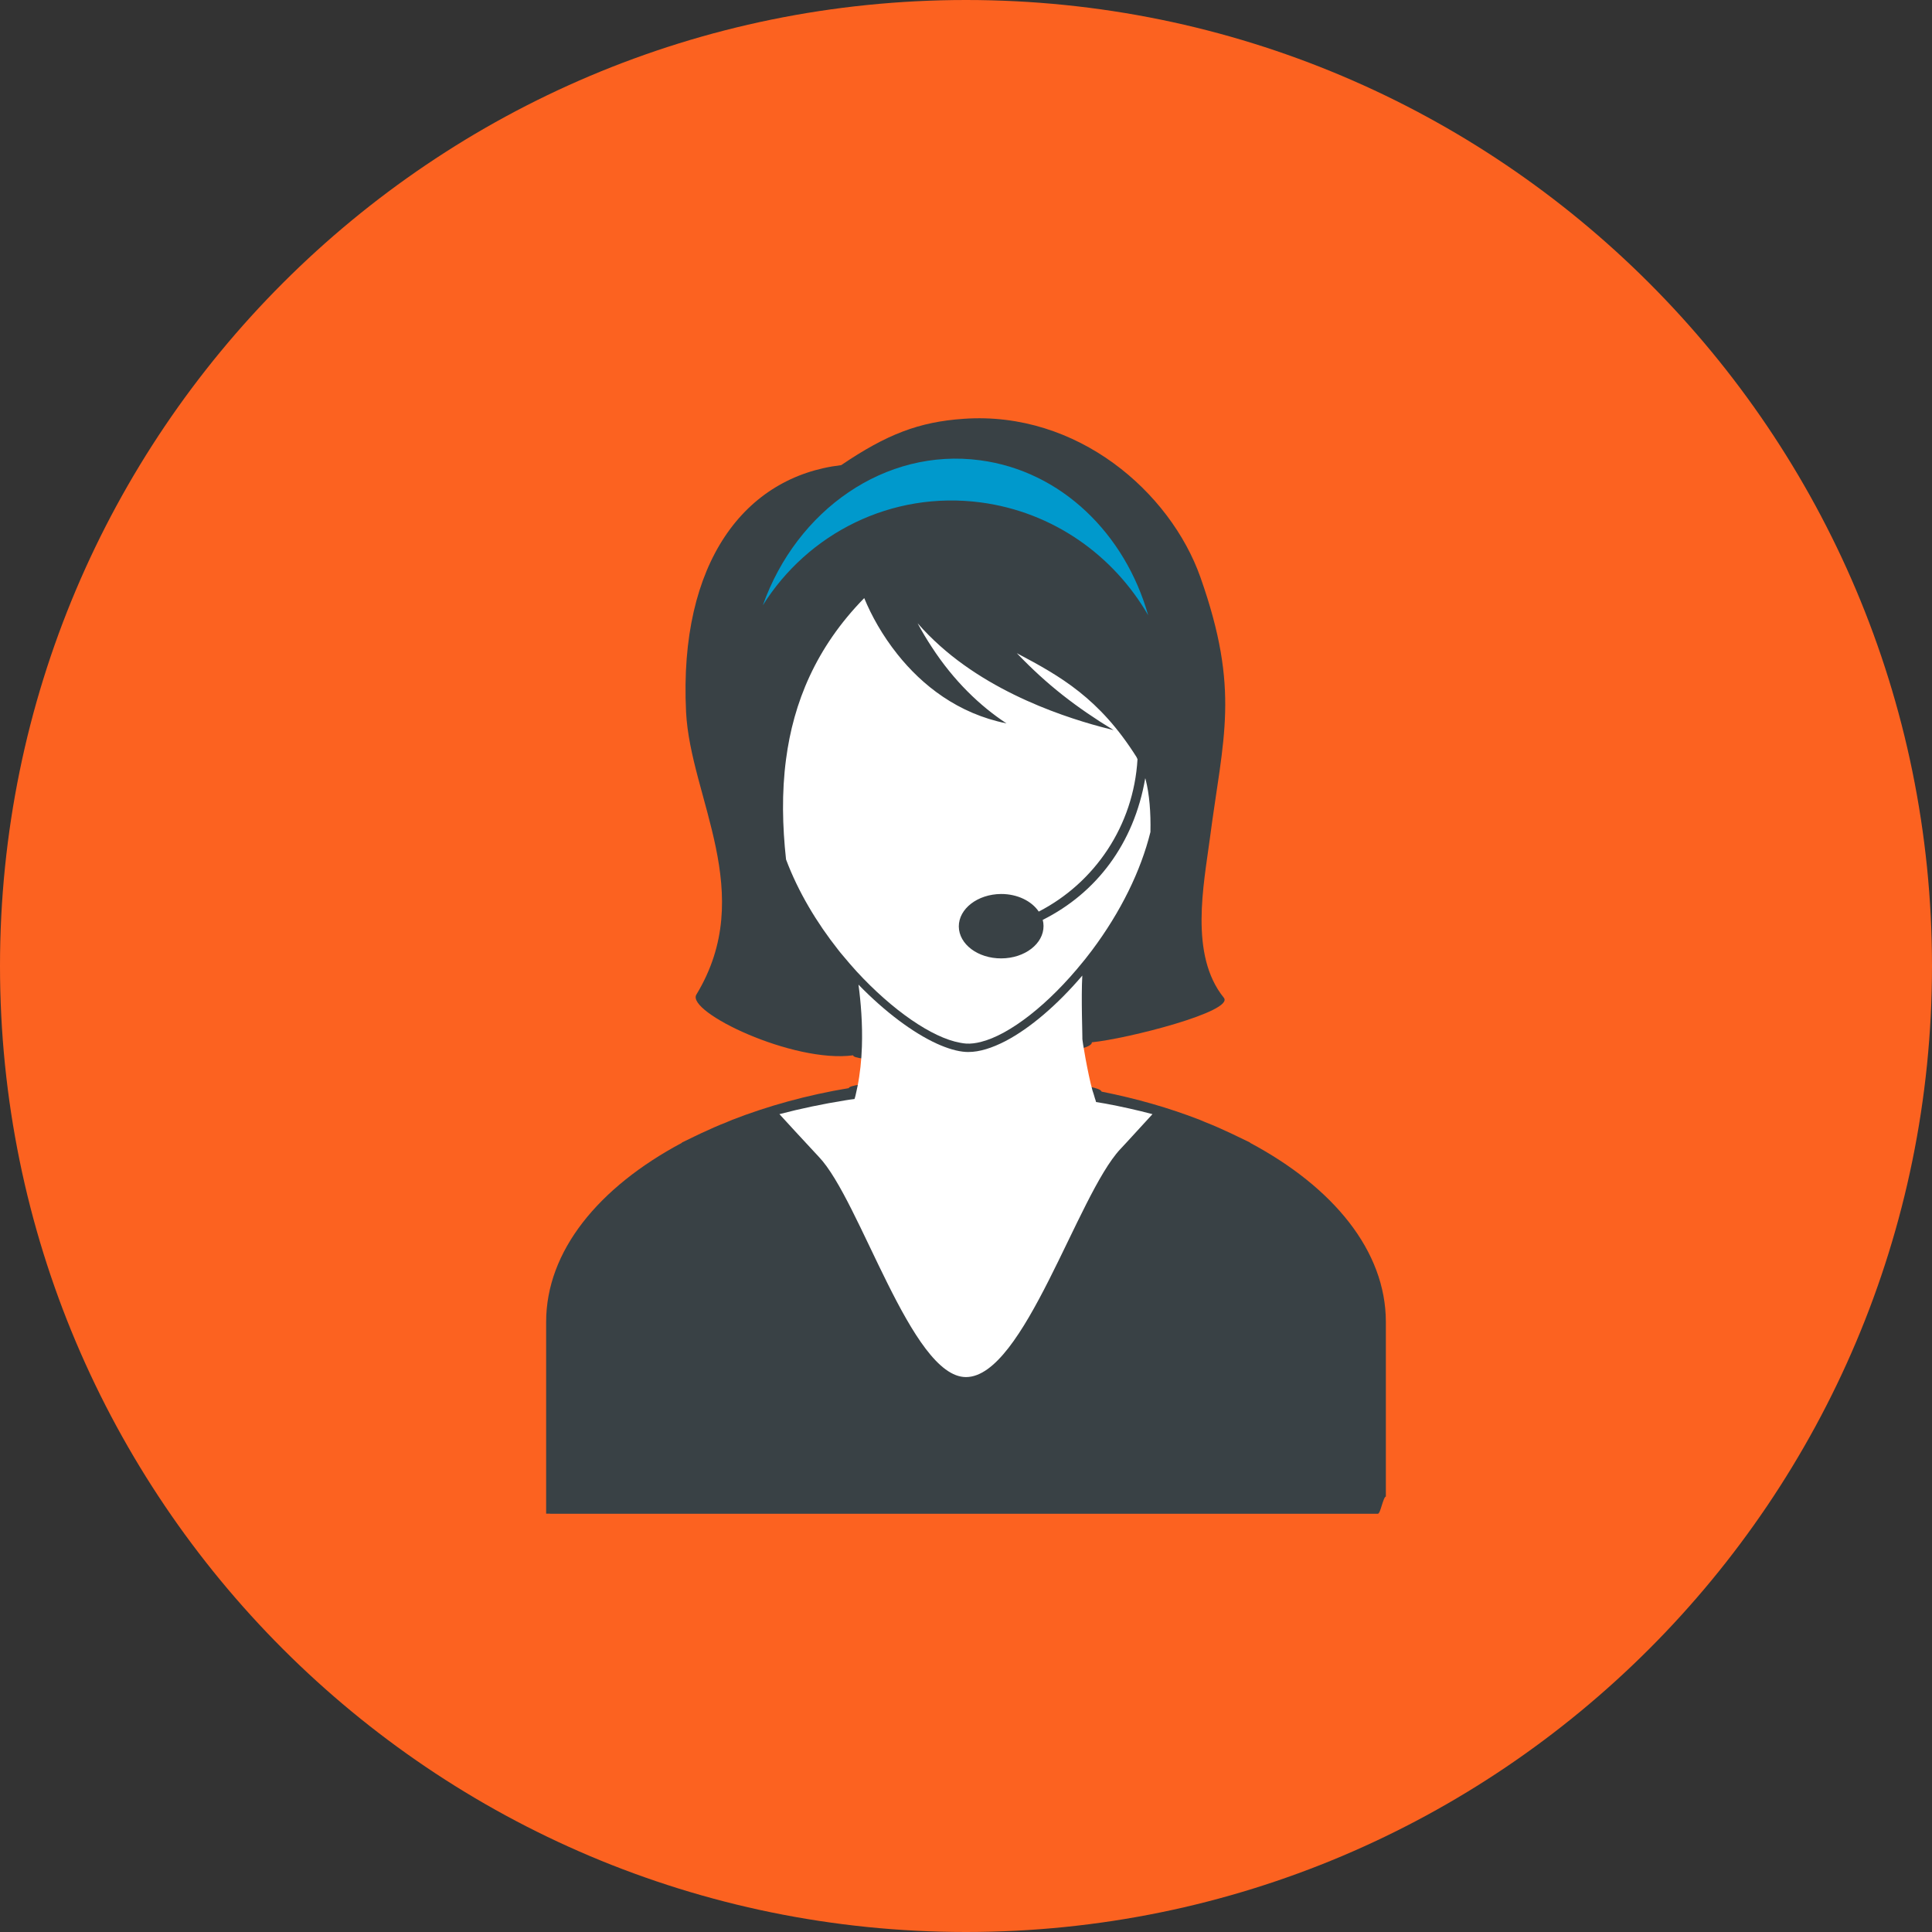<?xml version="1.0" encoding="iso-8859-1"?>
<!-- Generator: Adobe Illustrator 17.1.0, SVG Export Plug-In . SVG Version: 6.00 Build 0)  -->
<!DOCTYPE svg PUBLIC "-//W3C//DTD SVG 1.1//EN" "http://www.w3.org/Graphics/SVG/1.1/DTD/svg11.dtd">
<svg version="1.1" xmlns="http://www.w3.org/2000/svg" xmlns:xlink="http://www.w3.org/1999/xlink" x="0px" y="0px"
	 viewBox="0 0 1010 1010" style="enable-background:new 0 0 1010 1010;" xml:space="preserve">
<rect x="0" y="0" width="1010" height="1010" fill="#333333" stroke="none"/>
<g id="customer-service">
	<path id="label_28_" style="fill:#FC6220;" d="M505,0c278.914,0,505,226.098,505,505s-226.086,505-505,505
		C226.11,1010,0,783.902,0,505S226.11,0,505,0z"/>
	<g id="icon_28_">
		<g id="icon_13_">
			<path style="fill:#394145;" d="M653.475,597.417l0.011-0.135c-2.046-1.016-4.189-1.997-6.32-3.049
				c-1.249-0.637-2.547-1.225-3.882-1.863c-4.348-2.046-8.856-4.041-13.511-5.866c-0.882-0.405-1.751-0.748-2.609-1.102
				c-15.776-6.137-32.985-11.11-51.272-14.723c-2.388-7.875-131.008-7.446-132.196-1.837c-21.949,3.651-42.343,9.37-60.874,16.561
				c-0.87,0.355-1.716,0.697-2.572,1.09c-4.691,1.825-9.186,3.833-13.583,5.879c-1.336,0.637-2.598,1.225-3.858,1.85
				c-2.132,1.065-4.312,2.046-6.321,3.062l0.013,0.135c-43.616,23.271-70.991,56.611-70.991,93.662v100.229c0.686,0,1.371,0,2.046,0
				v0.036h432.77c0.699,0,1.385-2.205,2.071-4.459c0.722-2.241,1.409-4.47,2.095-4.508V691.08
				C724.49,654.028,697.091,620.688,653.475,597.417z"/>
			<path style="fill:#394145;" d="M570.786,544.884c18.716-1.837,74.727-16.205,68.995-23.296
				c-18.091-22.329-10.498-59.013-7.276-83.363c6.883-52.766,15.996-77.104-4.948-136.423
				c-15.788-44.644-64.353-86.975-123.647-82.872c-23.554,1.593-40.322,8.109-64.17,24.239
				c-50.267,5.929-84.918,50.696-81.084,128.964c2.205,44.914,37.48,94.888,5.39,147.812c-5.464,9.088,50.658,35.974,81.965,31.748
				C445.62,557.45,571.753,554.193,570.786,544.884z"/>
			<path style="fill:#0099CC;" d="M512.325,240.61c42.526,5.623,75.828,38.448,87.905,81.011
				c-18.005-31.16-49.532-53.917-87.478-58.964c-46.764-6.172-90.418,16.193-113.971,53.795
				C416.53,266.565,462.706,234.02,512.325,240.61z"/>
			<path style="fill:#FFFFFF;" d="M440.573,499.467c-0.82-0.967-1.677-1.96-2.412-2.952c-11.183-14.134-20.933-30.364-27.241-47.229
				c-1.899-17.38-2.303-34.969,0-52.362c3.858-29.421,15.457-58.314,40.873-84.257c3.748,9.113,9.505,19.537,17.392,29.409
				c12.885,16.192,31.613,31.001,56.991,36.096c-13.705-8.99-27.509-22.108-39.108-39.966c-2.572-3.932-5.047-7.998-7.374-12.408
				c3.662,4.226,7.606,8.158,11.71,11.832c31.98,28.612,75.303,40.236,90.772,44.07c-19.61-11.979-34.823-23.701-50.598-40.224
				c22.831,12.028,43.188,23.578,62.54,54.261c0.197,0.391,0.368,0.771,0.539,1.151c-2.033,34.823-22.391,64.598-51.627,79.664
				c-3.662-5.463-11.109-9.236-19.744-9.199c-12.249,0.109-22.085,7.729-22.047,16.987c0.06,9.298,10.043,16.769,22.279,16.683
				c12.249-0.073,22.084-7.692,22.01-16.964c0-1.09-0.159-2.12-0.416-3.172c27.963-13.988,47.72-39.796,53.587-74.054
				c0.061,0.219,0.147,0.428,0.208,0.636c1.997,7.79,2.73,17.345,2.511,27.485c-5.009,20.272-15.495,41.718-30.572,61.867
				c-0.735,0.943-1.457,1.886-2.205,2.853c-0.453,0.576-0.882,1.151-1.311,1.691c-0.368,0.453-0.686,0.844-1.054,1.286
				c-18.066,22.439-38.534,38.349-53.636,42.073c-2.645,0.661-5.144,0.956-7.446,0.845c-1.028-0.074-2.143-0.221-3.295-0.454
				c-14.637-2.633-35.409-16.964-54.15-37.345C445.326,505.088,442.913,502.309,440.573,499.467z"/>
			<path style="fill:#FFFFFF;" d="M588.705,597.479c-1.017,1.09-2.046,2.167-3.038,3.257
				c-22.476,24.069-50.378,119.165-80.692,119.165c-28.624,0-55.154-92.316-76.907-115.135c-1.054-1.102-2.009-2.143-3.014-3.246
				c-6.295-6.688-12.248-13.29-17.588-19.071c11-2.891,22.561-5.315,34.516-7.238c1.568-0.282,3.159-0.465,4.727-0.674
				c0.208-0.662,0.417-1.274,0.563-1.96c0.159-0.699,0.306-1.47,0.478-2.169c0.184-0.722,0.319-1.445,0.465-2.192
				c0,0,0-0.024,0.025-0.024c1.396-6.97,2.106-14.012,2.339-21.031c0.404-11.99-0.576-23.455-1.789-32.421
				c13.84,14.257,28.502,25.17,40.996,30.878c5.598,2.535,10.741,4.054,15.164,4.311c0.44,0.025,0.918,0.025,1.371,0.025
				c5.708,0,12.298-2.07,19.365-5.732c12.799-6.7,27.033-18.862,40.113-34.21c-0.661,11.416,0.135,32.471,0.038,32.618
				c-0.307,0.416,3.025,19.487,5.193,27.094c0,0,0,0.024,0,0.073c0.233,0.748,0.503,1.47,0.722,2.217
				c0.246,0.82,0.465,1.519,0.674,2.278c0.246,0.601,0.393,1.188,0.564,1.825c1.666,0.257,3.344,0.539,4.972,0.833
				c8.465,1.58,16.634,3.418,24.521,5.5C598.209,587.067,593.591,592.211,588.705,597.479z"/>
		</g>
	</g>
</g>
<g id="Layer_1">
</g>
</svg>
